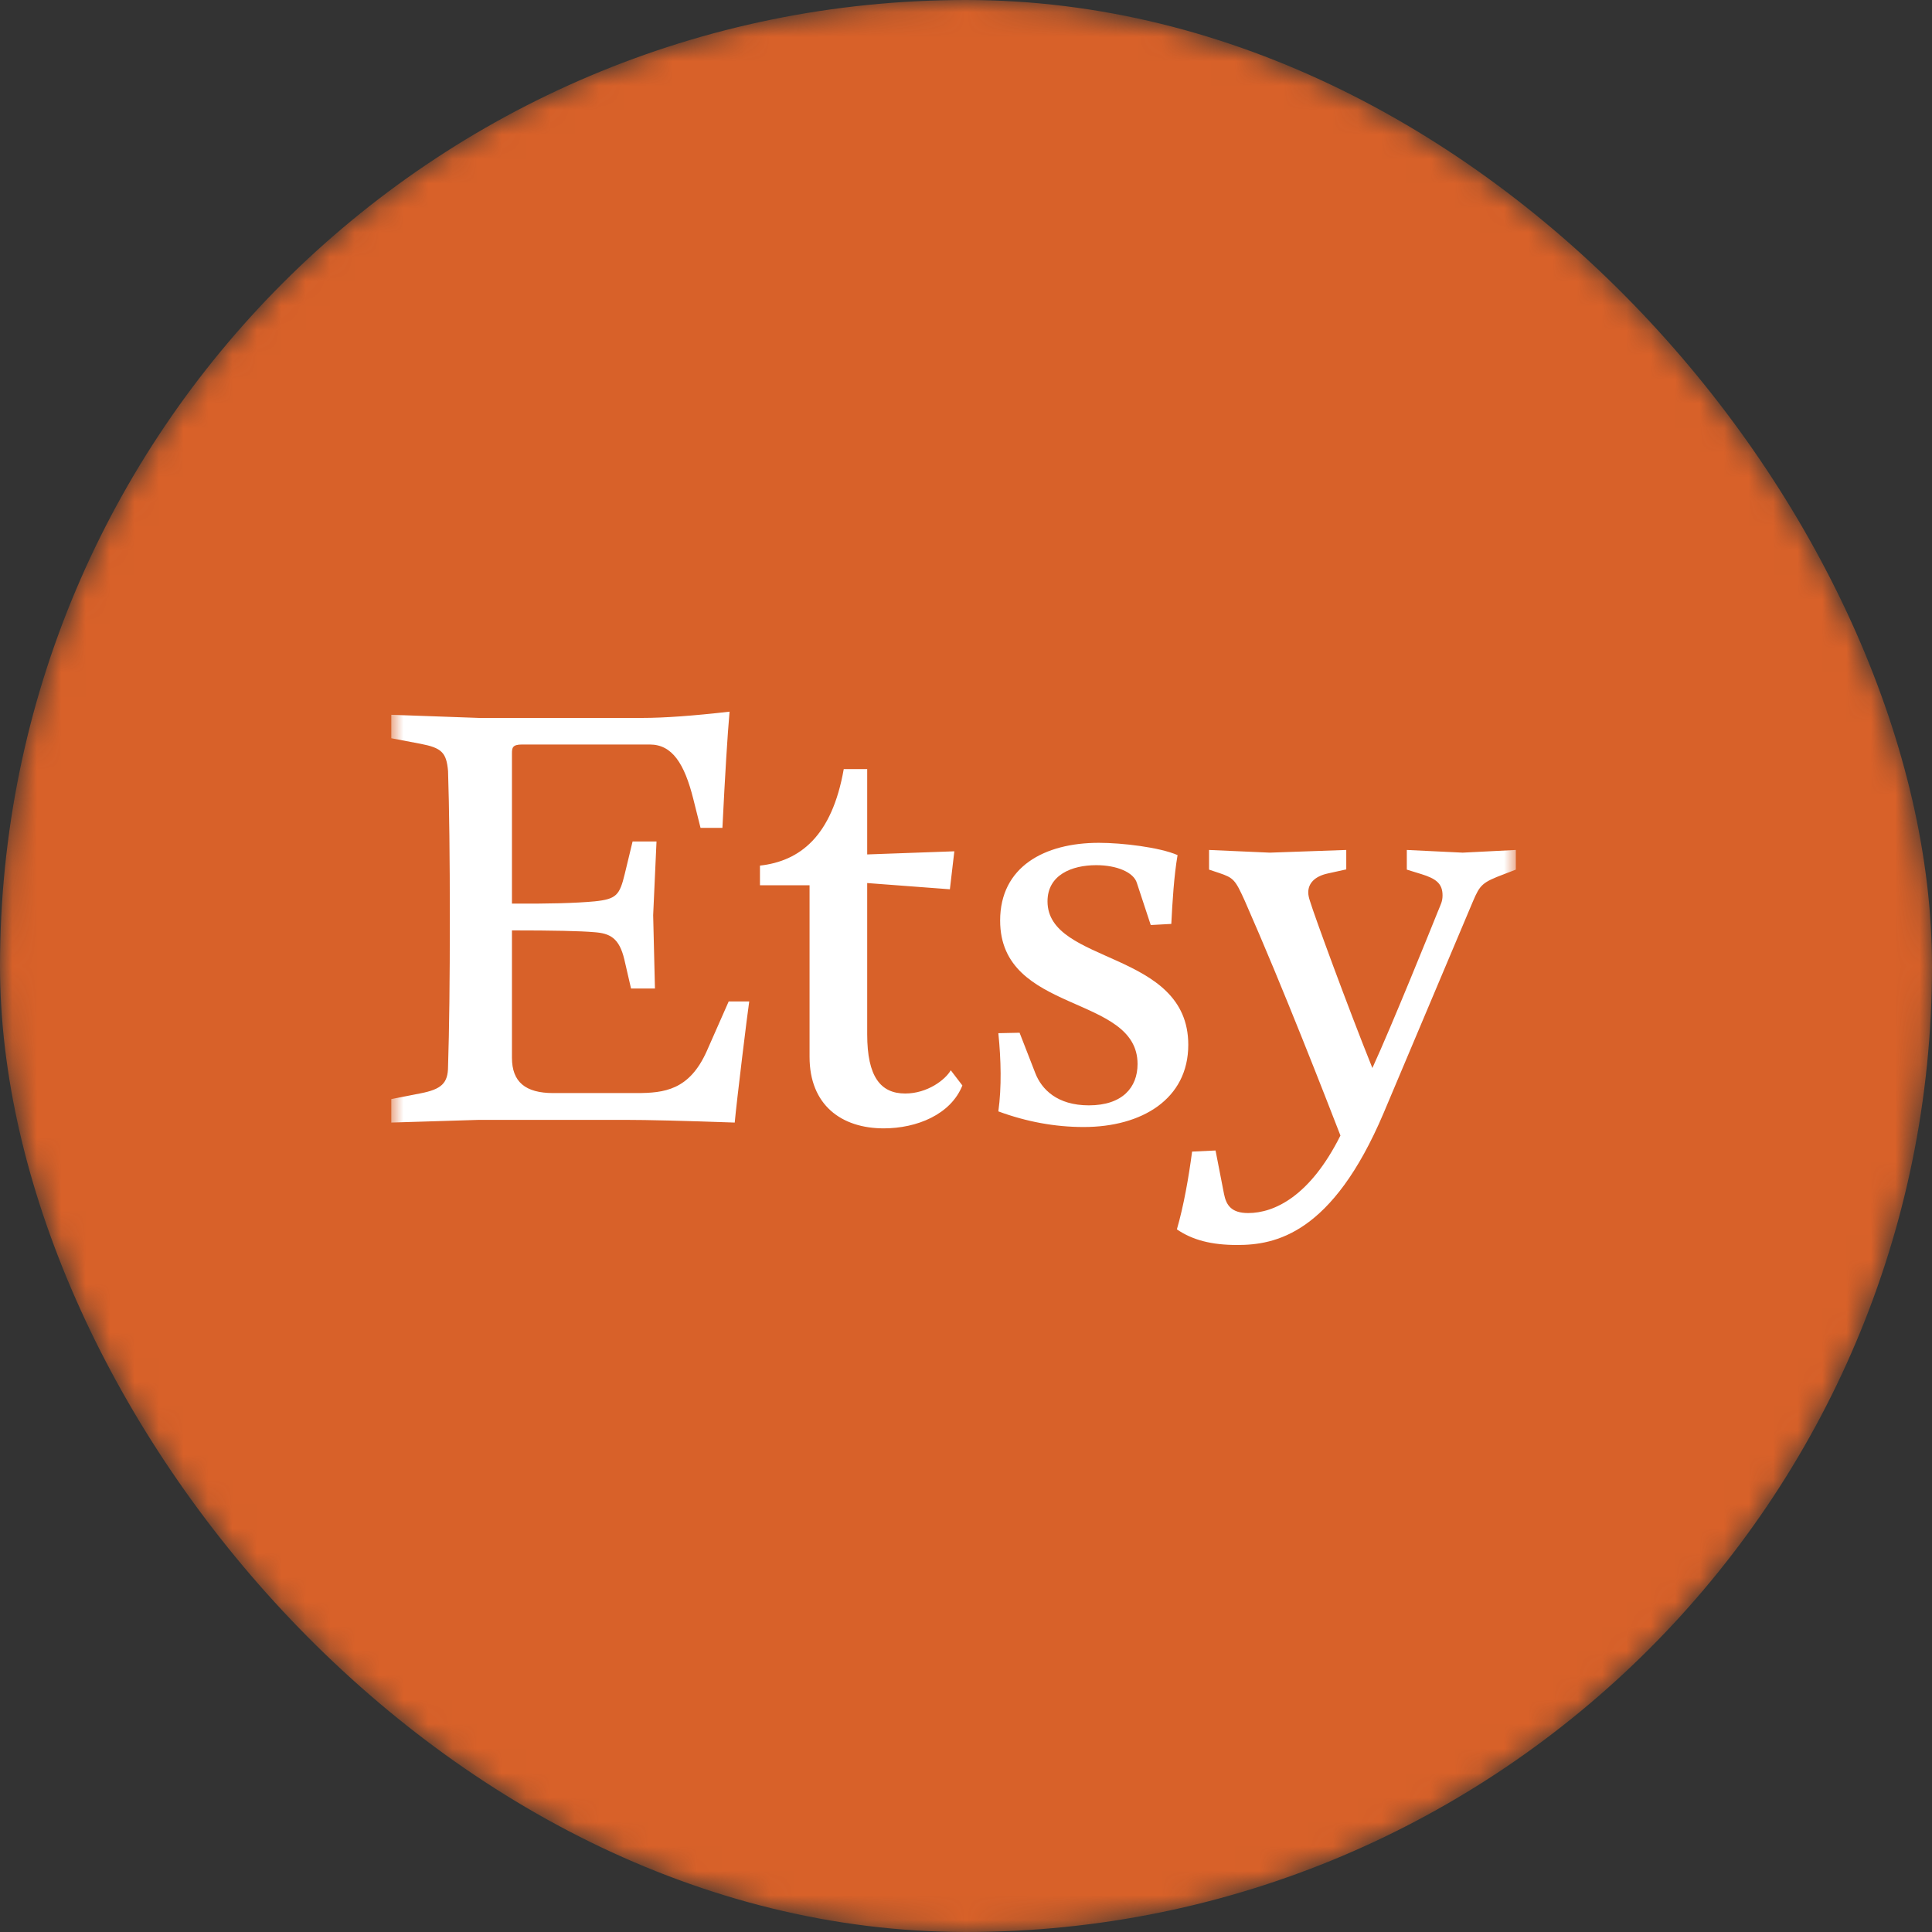 <svg xmlns="http://www.w3.org/2000/svg" xmlns:xlink="http://www.w3.org/1999/xlink" fill="none" version="1.1" width="79" height="79" viewBox="0 0 79 79"><rect x="0" y="0" width="79" height="79" fill="#333333" stroke="none"/><defs><clipPath id="master_svg0_171_78303"><rect x="0" y="0" width="79" height="79" rx="0"/></clipPath><mask id="master_svg1_171_78305" style="mask-type:alpha" maskUnits="objectBoundingBox"><g><g><rect x="0" y="0" width="79" height="79" rx="39.5" fill="#000000" fill-opacity="1" style="mix-blend-mode:passthrough"/></g></g></mask><mask id="master_svg2_171_78314" style="mask-type:alpha" maskUnits="objectBoundingBox"><g><g><rect x="16" y="16" width="46" height="46" rx="0" fill="#000000" fill-opacity="1" style="mix-blend-mode:passthrough"/></g></g></mask></defs><g clip-path="url(#master_svg0_171_78303)"><g mask="url(#master_svg1_171_78305)"><g><g><rect x="0" y="0" width="79" height="79" rx="39.5" fill="#D86129" fill-opacity="1" style="mix-blend-mode:passthrough"/></g><g mask="url(#master_svg2_171_78314)"><g><g><g><path d="M20.934,30.808C20.934,30.58,20.952,30.443,21.345,30.443L26.571,30.443C27.484,30.443,27.987,31.22,28.352,32.681L28.645,33.851L29.54,33.851Q29.704,30.543,29.832,29.1Q27.594,29.356,26.269,29.356L19.581,29.356L16,29.228L16,30.187L17.206,30.416C18.047,30.58,18.257,30.763,18.321,31.53Q18.394,33.814,18.394,37.578Q18.394,41.343,18.321,43.608C18.321,44.294,18.047,44.54,17.206,44.705L16,44.942L16,45.902L19.581,45.792L25.566,45.792Q26.918,45.792,30.043,45.902C30.116,45.079,30.572,41.352,30.636,40.95L29.796,40.95L28.901,42.978C28.188,44.577,27.165,44.696,26.023,44.696L22.624,44.696C21.482,44.696,20.934,44.239,20.934,43.252L20.934,38.044Q23.474,38.044,24.296,38.117C24.935,38.163,25.319,38.346,25.529,39.232L25.803,40.42L26.781,40.42L26.708,37.423L26.845,34.408L25.867,34.408L25.547,35.733C25.337,36.601,25.209,36.765,24.314,36.857Q23.145,36.966,20.934,36.948L20.934,30.808ZM51.038,49.602C50.352,49.602,50.142,49.282,50.051,48.825L49.704,47.044L48.745,47.089C48.608,48.14,48.397,49.328,48.123,50.269C48.763,50.707,49.539,50.908,50.59,50.908C52.143,50.908,54.473,50.47,56.574,45.518L60.229,36.857C60.521,36.171,60.613,36.08,61.508,35.742L61.983,35.559L61.983,34.755L59.809,34.865L57.525,34.755L57.525,35.559L58.118,35.742C58.712,35.925,58.986,36.126,58.986,36.61C58.986,36.866,58.913,36.975,58.785,37.295C58.529,37.935,56.912,41.937,56.117,43.672C55.103,41.151,53.733,37.405,53.569,36.857C53.523,36.72,53.495,36.601,53.495,36.491C53.495,36.126,53.751,35.833,54.299,35.715L55.049,35.55L55.049,34.755L51.924,34.865L49.439,34.755L49.439,35.559L49.85,35.696C50.444,35.897,50.508,35.97,50.901,36.838C52.472,40.402,54.236,44.951,54.811,46.432C53.569,48.917,52.107,49.602,51.038,49.602ZM41.691,42.229L40.823,42.247C40.933,43.343,40.96,44.44,40.823,45.445Q42.559,46.084,44.313,46.084C46.689,46.084,48.589,44.942,48.589,42.722C48.589,38.839,42.833,39.451,42.833,36.857C42.833,35.779,43.82,35.377,44.825,35.377C45.666,35.377,46.36,35.669,46.488,36.108L47.054,37.825L47.895,37.779C47.941,36.866,48.005,35.815,48.151,34.965C47.42,34.646,45.885,34.463,44.935,34.463C42.696,34.463,40.896,35.45,40.896,37.642C40.896,41.48,46.515,40.639,46.515,43.508C46.515,44.467,45.894,45.198,44.524,45.198C43.226,45.198,42.587,44.54,42.331,43.873L41.691,42.229ZM34.501,31.448C34.017,34.207,32.701,35.212,31.075,35.395L31.075,36.199L33.103,36.199L33.103,43.216C33.103,45.18,34.401,46.139,36.136,46.139C37.489,46.139,38.877,45.573,39.352,44.385L38.877,43.764C38.658,44.147,37.927,44.714,37.014,44.714C36.008,44.714,35.46,44.029,35.46,42.293L35.46,36.108L38.841,36.363L39.023,34.81L35.46,34.938L35.46,31.448L34.501,31.448Z" fill="#FFFFFF" fill-opacity="1" style="mix-blend-mode:passthrough"/></g></g></g></g></g></g></g></svg>